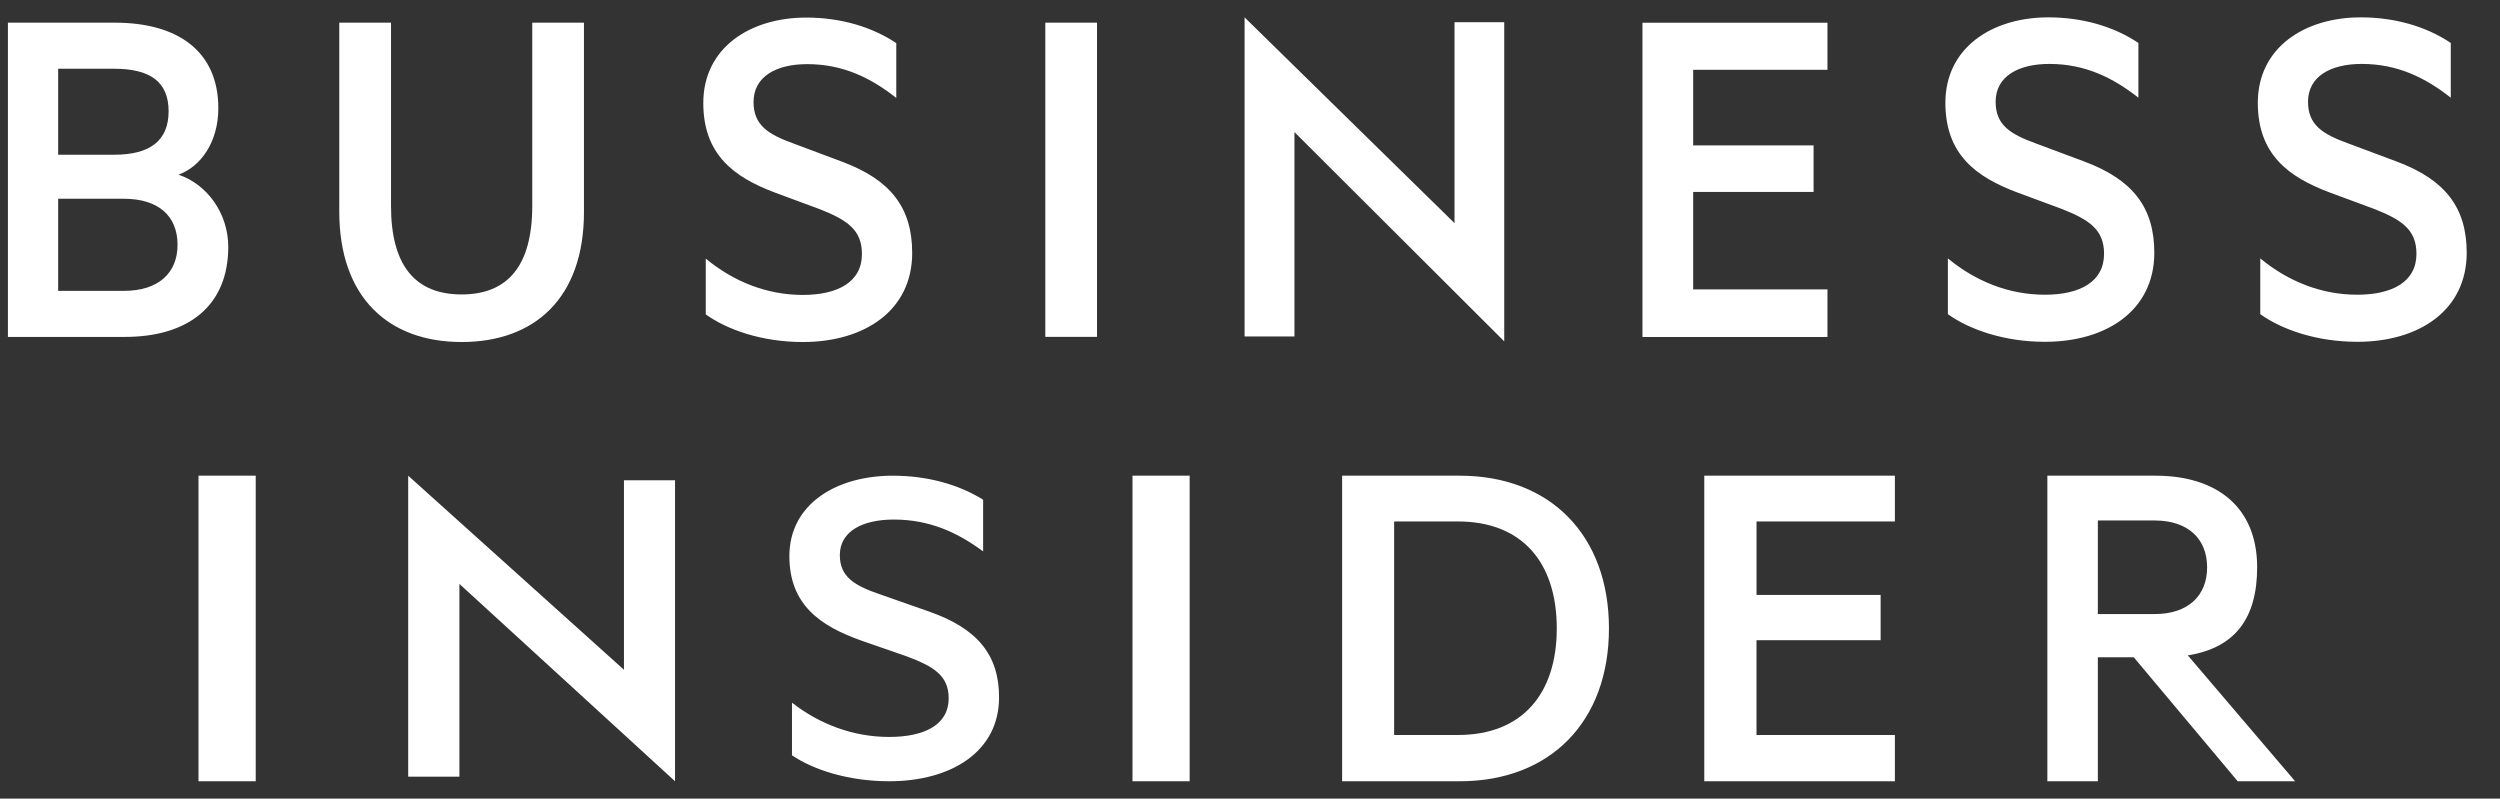 <svg width="72" height="23" viewBox="0 0 72 23" fill="none" xmlns="http://www.w3.org/2000/svg" >
<rect x="0" y="0" width="72" height="23" fill="#333333" stroke="none"/>
<path
    fill-rule="evenodd"
    clip-rule="evenodd"
    d="M5.717 22.5H7.365V13.7H5.717V22.5ZM11.756 22.368H13.231V16.816L19.441 22.5V13.832H17.97V19.289L11.756 13.7V22.368ZM22.809 20.237C23.612 20.862 24.576 21.224 25.609 21.224C26.616 21.224 27.322 20.878 27.322 20.112C27.322 19.445 26.872 19.184 26.083 18.892L24.806 18.449C23.629 18.031 22.734 17.42 22.734 16.017C22.734 14.516 24.089 13.7 25.71 13.7C26.703 13.7 27.607 13.95 28.314 14.392V15.88C27.579 15.337 26.775 14.963 25.741 14.963C24.852 14.963 24.187 15.295 24.187 15.987C24.187 16.613 24.604 16.863 25.339 17.115L26.762 17.614C28.14 18.099 28.773 18.85 28.773 20.086C28.773 21.641 27.404 22.5 25.609 22.5C24.43 22.5 23.427 22.17 22.809 21.753V20.237ZM32.616 22.5H34.262V13.7H32.616V22.5ZM41.987 21.168C43.843 21.168 44.835 19.978 44.835 18.098C44.835 16.205 43.843 15.018 41.987 15.018H40.151V21.168H41.987ZM38.653 13.7H42.042C44.651 13.7 46.338 15.419 46.338 18.098C46.338 20.779 44.651 22.5 42.042 22.5H38.653V13.7ZM54.573 13.7V15.018H50.588V17.135H54.162V18.438H50.587V21.168H54.573V22.5H49.083V13.7H54.573ZM60.418 17.685H62.052C63.02 17.685 63.565 17.154 63.565 16.338C63.565 15.522 63.02 14.99 62.052 14.99H60.418V17.685ZM60.418 18.929V22.5H58.964V13.7H62.08C63.856 13.7 65.006 14.615 65.006 16.338C65.006 17.811 64.368 18.658 63.009 18.875L66.1 22.5H64.446L61.453 18.93H60.419L60.418 18.929ZM5.142 5.031C5.786 4.795 6.288 4.087 6.288 3.115C6.288 1.493 5.142 0.653 3.308 0.653H0.228V9.703H3.594C5.428 9.703 6.574 8.804 6.574 7.109C6.574 6.151 5.972 5.31 5.142 5.031ZM1.675 4.456V1.98H3.295C4.312 1.98 4.856 2.349 4.856 3.203C4.856 4.058 4.311 4.456 3.295 4.456H1.675ZM1.675 5.724H3.565C4.569 5.724 5.113 6.224 5.113 7.05C5.113 7.86 4.568 8.377 3.566 8.377H1.675V5.723L1.675 5.724ZM13.294 9.85C15.4 9.85 16.818 8.582 16.818 6.107V0.653H15.329V5.929C15.329 7.669 14.612 8.48 13.294 8.48C11.976 8.48 11.261 7.669 11.261 5.929V0.653H9.771V6.091C9.771 8.582 11.203 9.85 13.294 9.85ZM20.326 9.054C20.942 9.497 21.945 9.85 23.119 9.85C24.91 9.85 26.271 8.936 26.271 7.286C26.271 5.974 25.641 5.178 24.265 4.662L22.848 4.131C22.117 3.867 21.702 3.601 21.702 2.938C21.702 2.201 22.36 1.847 23.248 1.847C24.28 1.847 25.082 2.245 25.813 2.82V1.242C25.111 0.772 24.208 0.506 23.22 0.506C21.601 0.506 20.255 1.376 20.255 2.967C20.255 4.456 21.143 5.104 22.317 5.546L23.592 6.018C24.38 6.327 24.824 6.608 24.824 7.315C24.824 8.126 24.122 8.494 23.119 8.494C22.088 8.494 21.128 8.111 20.326 7.448V9.054ZM31.594 0.653H30.105V9.702H31.594V0.653ZM35.844 9.691H37.28V3.804L43.322 9.831V0.64H41.89V6.426L35.844 0.5V9.691ZM52.631 0.655V2.01H48.763V4.188H52.231V5.528H48.763V8.335H52.631V9.705H47.303V0.655H52.631ZM56.099 9.048C56.715 9.49 57.718 9.844 58.893 9.844C60.683 9.844 62.044 8.93 62.044 7.279C62.044 5.968 61.414 5.172 60.039 4.656L58.62 4.126C57.89 3.861 57.474 3.595 57.474 2.932C57.474 2.195 58.133 1.841 59.021 1.841C60.053 1.841 60.855 2.239 61.586 2.814V1.237C60.884 0.765 59.981 0.5 58.992 0.5C57.374 0.5 56.027 1.37 56.027 2.961C56.027 4.45 56.915 5.098 58.09 5.54L59.365 6.012C60.153 6.321 60.597 6.602 60.597 7.309C60.597 8.12 59.896 8.488 58.892 8.488C57.861 8.488 56.901 8.105 56.099 7.442V9.048ZM65.096 9.048C65.712 9.49 66.715 9.844 67.889 9.844C69.68 9.844 71.041 8.93 71.041 7.279C71.041 5.968 70.41 5.172 69.035 4.656L67.617 4.126C66.887 3.861 66.471 3.595 66.471 2.932C66.471 2.195 67.13 1.841 68.018 1.841C69.049 1.841 69.852 2.239 70.582 2.814V1.237C69.881 0.765 68.978 0.5 67.99 0.5C66.371 0.5 65.025 1.37 65.025 2.961C65.025 4.45 65.913 5.098 67.087 5.54L68.362 6.012C69.15 6.321 69.594 6.602 69.594 7.309C69.594 8.12 68.892 8.488 67.889 8.488C66.858 8.488 65.898 8.105 65.096 7.442V9.048Z"
    fill="#FFFFFF"
/>
</svg>
